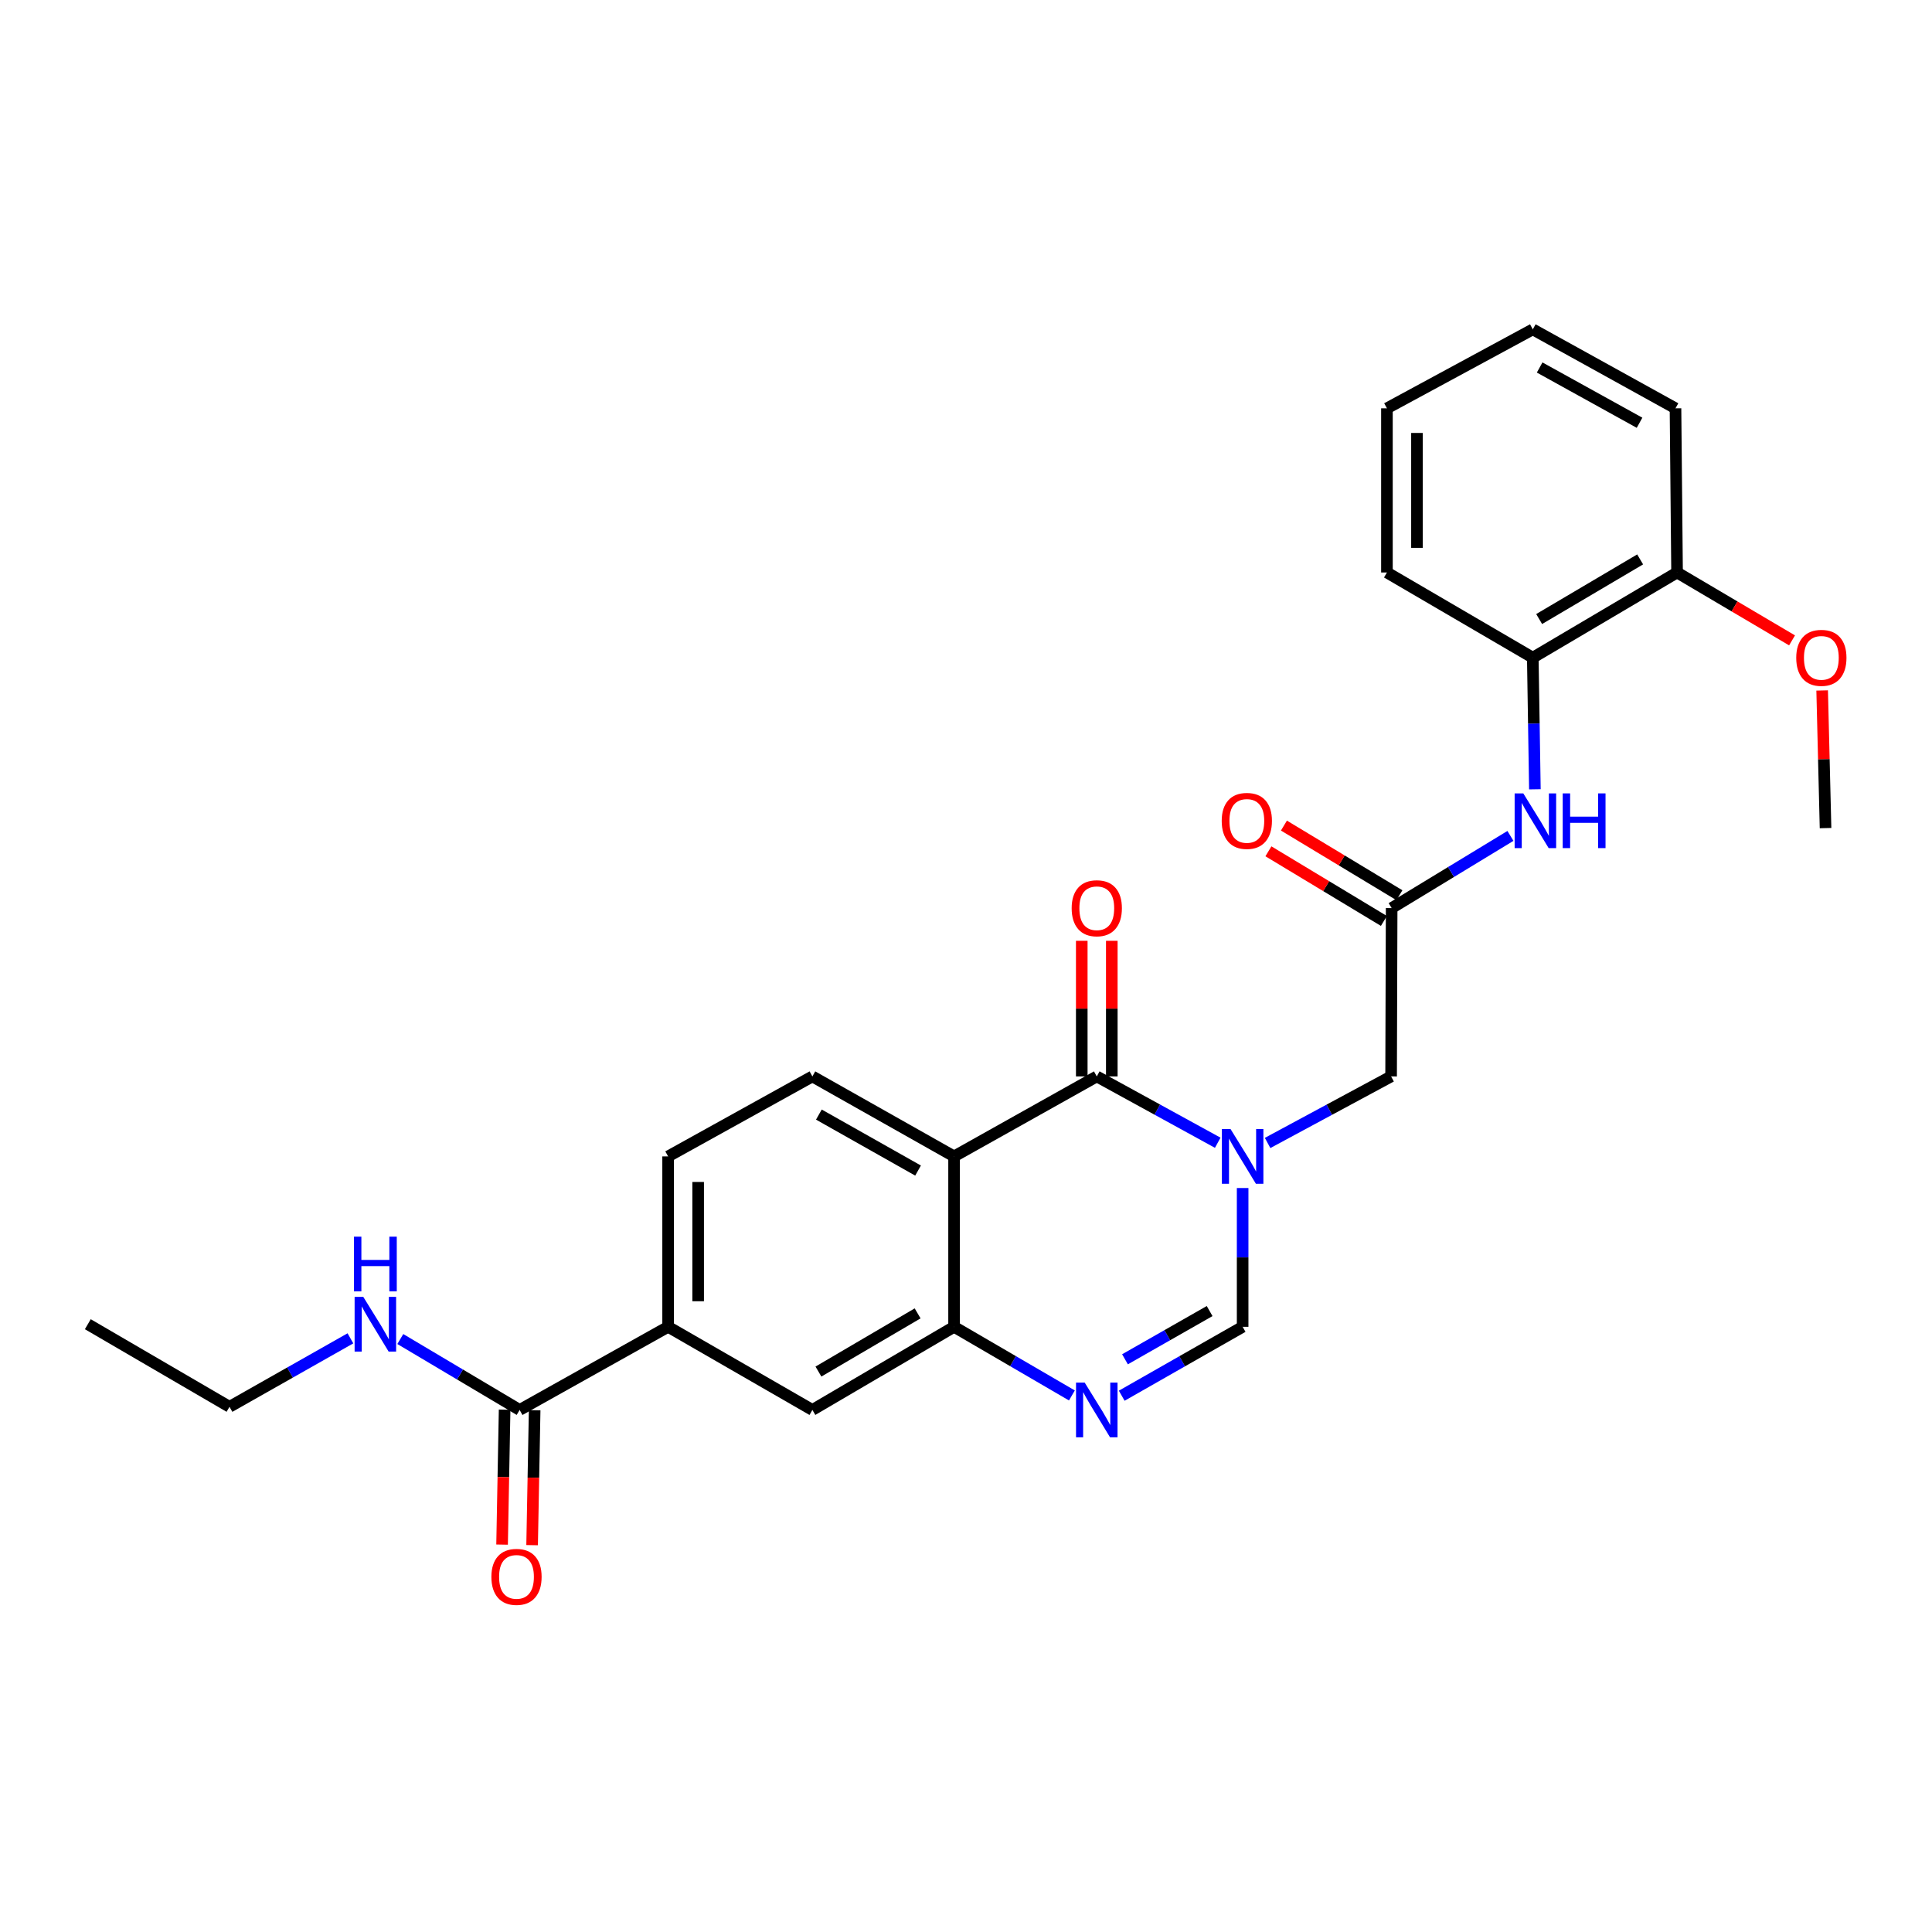 <?xml version='1.0' encoding='iso-8859-1'?>
<svg version='1.1' baseProfile='full'
              xmlns='http://www.w3.org/2000/svg'
                      xmlns:rdkit='http://www.rdkit.org/xml'
                      xmlns:xlink='http://www.w3.org/1999/xlink'
                  xml:space='preserve'
width='1000px' height='1000px' viewBox='0 0 1000 1000'>
<!-- END OF HEADER -->
<rect style='opacity:1.0;fill:#FFFFFF;stroke:none' width='1000' height='1000' x='0' y='0'> </rect>
<path class='bond-0' d='M 630.296,591.484 L 598.994,574.319' style='fill:none;fill-rule:evenodd;stroke:#0000FF;stroke-width:6px;stroke-linecap:butt;stroke-linejoin:miter;stroke-opacity:1' />
<path class='bond-0' d='M 598.994,574.319 L 567.692,557.153' style='fill:none;fill-rule:evenodd;stroke:#000000;stroke-width:6px;stroke-linecap:butt;stroke-linejoin:miter;stroke-opacity:1' />
<path class='bond-4' d='M 643.188,614.92 L 643.188,650.839' style='fill:none;fill-rule:evenodd;stroke:#0000FF;stroke-width:6px;stroke-linecap:butt;stroke-linejoin:miter;stroke-opacity:1' />
<path class='bond-4' d='M 643.188,650.839 L 643.188,686.758' style='fill:none;fill-rule:evenodd;stroke:#000000;stroke-width:6px;stroke-linecap:butt;stroke-linejoin:miter;stroke-opacity:1' />
<path class='bond-8' d='M 656.11,591.593 L 688.071,574.373' style='fill:none;fill-rule:evenodd;stroke:#0000FF;stroke-width:6px;stroke-linecap:butt;stroke-linejoin:miter;stroke-opacity:1' />
<path class='bond-8' d='M 688.071,574.373 L 720.032,557.153' style='fill:none;fill-rule:evenodd;stroke:#000000;stroke-width:6px;stroke-linecap:butt;stroke-linejoin:miter;stroke-opacity:1' />
<path class='bond-1' d='M 567.692,557.153 L 493.828,598.555' style='fill:none;fill-rule:evenodd;stroke:#000000;stroke-width:6px;stroke-linecap:butt;stroke-linejoin:miter;stroke-opacity:1' />
<path class='bond-13' d='M 575.466,557.153 L 575.466,522.056' style='fill:none;fill-rule:evenodd;stroke:#000000;stroke-width:6px;stroke-linecap:butt;stroke-linejoin:miter;stroke-opacity:1' />
<path class='bond-13' d='M 575.466,522.056 L 575.466,486.959' style='fill:none;fill-rule:evenodd;stroke:#FF0000;stroke-width:6px;stroke-linecap:butt;stroke-linejoin:miter;stroke-opacity:1' />
<path class='bond-13' d='M 559.918,557.153 L 559.918,522.056' style='fill:none;fill-rule:evenodd;stroke:#000000;stroke-width:6px;stroke-linecap:butt;stroke-linejoin:miter;stroke-opacity:1' />
<path class='bond-13' d='M 559.918,522.056 L 559.918,486.959' style='fill:none;fill-rule:evenodd;stroke:#FF0000;stroke-width:6px;stroke-linecap:butt;stroke-linejoin:miter;stroke-opacity:1' />
<path class='bond-9' d='M 493.828,598.555 L 420.491,557.153' style='fill:none;fill-rule:evenodd;stroke:#000000;stroke-width:6px;stroke-linecap:butt;stroke-linejoin:miter;stroke-opacity:1' />
<path class='bond-9' d='M 475.184,605.884 L 423.848,576.903' style='fill:none;fill-rule:evenodd;stroke:#000000;stroke-width:6px;stroke-linecap:butt;stroke-linejoin:miter;stroke-opacity:1' />
<path class='bond-27' d='M 493.828,598.555 L 493.828,686.758' style='fill:none;fill-rule:evenodd;stroke:#000000;stroke-width:6px;stroke-linecap:butt;stroke-linejoin:miter;stroke-opacity:1' />
<path class='bond-2' d='M 580.604,722.425 L 611.896,704.591' style='fill:none;fill-rule:evenodd;stroke:#0000FF;stroke-width:6px;stroke-linecap:butt;stroke-linejoin:miter;stroke-opacity:1' />
<path class='bond-2' d='M 611.896,704.591 L 643.188,686.758' style='fill:none;fill-rule:evenodd;stroke:#000000;stroke-width:6px;stroke-linecap:butt;stroke-linejoin:miter;stroke-opacity:1' />
<path class='bond-2' d='M 582.293,703.566 L 604.198,691.082' style='fill:none;fill-rule:evenodd;stroke:#0000FF;stroke-width:6px;stroke-linecap:butt;stroke-linejoin:miter;stroke-opacity:1' />
<path class='bond-2' d='M 604.198,691.082 L 626.102,678.599' style='fill:none;fill-rule:evenodd;stroke:#000000;stroke-width:6px;stroke-linecap:butt;stroke-linejoin:miter;stroke-opacity:1' />
<path class='bond-3' d='M 554.815,722.283 L 524.322,704.52' style='fill:none;fill-rule:evenodd;stroke:#0000FF;stroke-width:6px;stroke-linecap:butt;stroke-linejoin:miter;stroke-opacity:1' />
<path class='bond-3' d='M 524.322,704.52 L 493.828,686.758' style='fill:none;fill-rule:evenodd;stroke:#000000;stroke-width:6px;stroke-linecap:butt;stroke-linejoin:miter;stroke-opacity:1' />
<path class='bond-11' d='M 493.828,686.758 L 420.491,729.784' style='fill:none;fill-rule:evenodd;stroke:#000000;stroke-width:6px;stroke-linecap:butt;stroke-linejoin:miter;stroke-opacity:1' />
<path class='bond-11' d='M 474.96,679.801 L 423.624,709.919' style='fill:none;fill-rule:evenodd;stroke:#000000;stroke-width:6px;stroke-linecap:butt;stroke-linejoin:miter;stroke-opacity:1' />
<path class='bond-5' d='M 720.317,470.021 L 720.032,557.153' style='fill:none;fill-rule:evenodd;stroke:#000000;stroke-width:6px;stroke-linecap:butt;stroke-linejoin:miter;stroke-opacity:1' />
<path class='bond-7' d='M 720.317,470.021 L 751.059,451.343' style='fill:none;fill-rule:evenodd;stroke:#000000;stroke-width:6px;stroke-linecap:butt;stroke-linejoin:miter;stroke-opacity:1' />
<path class='bond-7' d='M 751.059,451.343 L 781.8,432.666' style='fill:none;fill-rule:evenodd;stroke:#0000FF;stroke-width:6px;stroke-linecap:butt;stroke-linejoin:miter;stroke-opacity:1' />
<path class='bond-16' d='M 724.332,463.364 L 694.446,445.342' style='fill:none;fill-rule:evenodd;stroke:#000000;stroke-width:6px;stroke-linecap:butt;stroke-linejoin:miter;stroke-opacity:1' />
<path class='bond-16' d='M 694.446,445.342 L 664.559,427.32' style='fill:none;fill-rule:evenodd;stroke:#FF0000;stroke-width:6px;stroke-linecap:butt;stroke-linejoin:miter;stroke-opacity:1' />
<path class='bond-16' d='M 716.303,476.678 L 686.416,458.657' style='fill:none;fill-rule:evenodd;stroke:#000000;stroke-width:6px;stroke-linecap:butt;stroke-linejoin:miter;stroke-opacity:1' />
<path class='bond-16' d='M 686.416,458.657 L 656.53,440.635' style='fill:none;fill-rule:evenodd;stroke:#FF0000;stroke-width:6px;stroke-linecap:butt;stroke-linejoin:miter;stroke-opacity:1' />
<path class='bond-6' d='M 268.963,729.784 L 345.816,686.758' style='fill:none;fill-rule:evenodd;stroke:#000000;stroke-width:6px;stroke-linecap:butt;stroke-linejoin:miter;stroke-opacity:1' />
<path class='bond-15' d='M 261.19,729.637 L 260.534,764.558' style='fill:none;fill-rule:evenodd;stroke:#000000;stroke-width:6px;stroke-linecap:butt;stroke-linejoin:miter;stroke-opacity:1' />
<path class='bond-15' d='M 260.534,764.558 L 259.877,799.479' style='fill:none;fill-rule:evenodd;stroke:#FF0000;stroke-width:6px;stroke-linecap:butt;stroke-linejoin:miter;stroke-opacity:1' />
<path class='bond-15' d='M 276.736,729.93 L 276.079,764.85' style='fill:none;fill-rule:evenodd;stroke:#000000;stroke-width:6px;stroke-linecap:butt;stroke-linejoin:miter;stroke-opacity:1' />
<path class='bond-15' d='M 276.079,764.85 L 275.422,799.771' style='fill:none;fill-rule:evenodd;stroke:#FF0000;stroke-width:6px;stroke-linecap:butt;stroke-linejoin:miter;stroke-opacity:1' />
<path class='bond-18' d='M 268.963,729.784 L 238.081,711.433' style='fill:none;fill-rule:evenodd;stroke:#000000;stroke-width:6px;stroke-linecap:butt;stroke-linejoin:miter;stroke-opacity:1' />
<path class='bond-18' d='M 238.081,711.433 L 207.199,693.082' style='fill:none;fill-rule:evenodd;stroke:#0000FF;stroke-width:6px;stroke-linecap:butt;stroke-linejoin:miter;stroke-opacity:1' />
<path class='bond-12' d='M 794.457,408.548 L 793.913,374.482' style='fill:none;fill-rule:evenodd;stroke:#0000FF;stroke-width:6px;stroke-linecap:butt;stroke-linejoin:miter;stroke-opacity:1' />
<path class='bond-12' d='M 793.913,374.482 L 793.369,340.416' style='fill:none;fill-rule:evenodd;stroke:#000000;stroke-width:6px;stroke-linecap:butt;stroke-linejoin:miter;stroke-opacity:1' />
<path class='bond-14' d='M 420.491,557.153 L 345.816,598.555' style='fill:none;fill-rule:evenodd;stroke:#000000;stroke-width:6px;stroke-linecap:butt;stroke-linejoin:miter;stroke-opacity:1' />
<path class='bond-10' d='M 345.816,686.758 L 420.491,729.784' style='fill:none;fill-rule:evenodd;stroke:#000000;stroke-width:6px;stroke-linecap:butt;stroke-linejoin:miter;stroke-opacity:1' />
<path class='bond-28' d='M 345.816,686.758 L 345.816,598.555' style='fill:none;fill-rule:evenodd;stroke:#000000;stroke-width:6px;stroke-linecap:butt;stroke-linejoin:miter;stroke-opacity:1' />
<path class='bond-28' d='M 361.364,673.527 L 361.364,611.785' style='fill:none;fill-rule:evenodd;stroke:#000000;stroke-width:6px;stroke-linecap:butt;stroke-linejoin:miter;stroke-opacity:1' />
<path class='bond-17' d='M 793.369,340.416 L 868.045,296.319' style='fill:none;fill-rule:evenodd;stroke:#000000;stroke-width:6px;stroke-linecap:butt;stroke-linejoin:miter;stroke-opacity:1' />
<path class='bond-17' d='M 796.664,320.413 L 848.937,289.545' style='fill:none;fill-rule:evenodd;stroke:#000000;stroke-width:6px;stroke-linecap:butt;stroke-linejoin:miter;stroke-opacity:1' />
<path class='bond-20' d='M 793.369,340.416 L 717.873,296.319' style='fill:none;fill-rule:evenodd;stroke:#000000;stroke-width:6px;stroke-linecap:butt;stroke-linejoin:miter;stroke-opacity:1' />
<path class='bond-19' d='M 868.045,296.319 L 897.803,313.89' style='fill:none;fill-rule:evenodd;stroke:#000000;stroke-width:6px;stroke-linecap:butt;stroke-linejoin:miter;stroke-opacity:1' />
<path class='bond-19' d='M 897.803,313.89 L 927.561,331.46' style='fill:none;fill-rule:evenodd;stroke:#FF0000;stroke-width:6px;stroke-linecap:butt;stroke-linejoin:miter;stroke-opacity:1' />
<path class='bond-21' d='M 868.045,296.319 L 867.233,211.347' style='fill:none;fill-rule:evenodd;stroke:#000000;stroke-width:6px;stroke-linecap:butt;stroke-linejoin:miter;stroke-opacity:1' />
<path class='bond-22' d='M 181.379,692.72 L 150.085,710.44' style='fill:none;fill-rule:evenodd;stroke:#0000FF;stroke-width:6px;stroke-linecap:butt;stroke-linejoin:miter;stroke-opacity:1' />
<path class='bond-22' d='M 150.085,710.44 L 118.791,728.16' style='fill:none;fill-rule:evenodd;stroke:#000000;stroke-width:6px;stroke-linecap:butt;stroke-linejoin:miter;stroke-opacity:1' />
<path class='bond-23' d='M 943.146,357.382 L 944.021,393' style='fill:none;fill-rule:evenodd;stroke:#FF0000;stroke-width:6px;stroke-linecap:butt;stroke-linejoin:miter;stroke-opacity:1' />
<path class='bond-23' d='M 944.021,393 L 944.897,428.619' style='fill:none;fill-rule:evenodd;stroke:#000000;stroke-width:6px;stroke-linecap:butt;stroke-linejoin:miter;stroke-opacity:1' />
<path class='bond-25' d='M 717.873,296.319 L 717.873,211.347' style='fill:none;fill-rule:evenodd;stroke:#000000;stroke-width:6px;stroke-linecap:butt;stroke-linejoin:miter;stroke-opacity:1' />
<path class='bond-25' d='M 733.421,283.573 L 733.421,224.093' style='fill:none;fill-rule:evenodd;stroke:#000000;stroke-width:6px;stroke-linecap:butt;stroke-linejoin:miter;stroke-opacity:1' />
<path class='bond-29' d='M 867.233,211.347 L 793.369,170.48' style='fill:none;fill-rule:evenodd;stroke:#000000;stroke-width:6px;stroke-linecap:butt;stroke-linejoin:miter;stroke-opacity:1' />
<path class='bond-29' d='M 848.626,218.822 L 796.921,190.215' style='fill:none;fill-rule:evenodd;stroke:#000000;stroke-width:6px;stroke-linecap:butt;stroke-linejoin:miter;stroke-opacity:1' />
<path class='bond-24' d='M 118.791,728.16 L 45.455,685.41' style='fill:none;fill-rule:evenodd;stroke:#000000;stroke-width:6px;stroke-linecap:butt;stroke-linejoin:miter;stroke-opacity:1' />
<path class='bond-26' d='M 717.873,211.347 L 793.369,170.48' style='fill:none;fill-rule:evenodd;stroke:#000000;stroke-width:6px;stroke-linecap:butt;stroke-linejoin:miter;stroke-opacity:1' />
<path  class='atom-0' d='M 636.928 584.395
L 646.208 599.395
Q 647.128 600.875, 648.608 603.555
Q 650.088 606.235, 650.168 606.395
L 650.168 584.395
L 653.928 584.395
L 653.928 612.715
L 650.048 612.715
L 640.088 596.315
Q 638.928 594.395, 637.688 592.195
Q 636.488 589.995, 636.128 589.315
L 636.128 612.715
L 632.448 612.715
L 632.448 584.395
L 636.928 584.395
' fill='#0000FF'/>
<path  class='atom-3' d='M 561.432 715.624
L 570.712 730.624
Q 571.632 732.104, 573.112 734.784
Q 574.592 737.464, 574.672 737.624
L 574.672 715.624
L 578.432 715.624
L 578.432 743.944
L 574.552 743.944
L 564.592 727.544
Q 563.432 725.624, 562.192 723.424
Q 560.992 721.224, 560.632 720.544
L 560.632 743.944
L 556.952 743.944
L 556.952 715.624
L 561.432 715.624
' fill='#0000FF'/>
<path  class='atom-8' d='M 788.456 410.658
L 797.736 425.658
Q 798.656 427.138, 800.136 429.818
Q 801.616 432.498, 801.696 432.658
L 801.696 410.658
L 805.456 410.658
L 805.456 438.978
L 801.576 438.978
L 791.616 422.578
Q 790.456 420.658, 789.216 418.458
Q 788.016 416.258, 787.656 415.578
L 787.656 438.978
L 783.976 438.978
L 783.976 410.658
L 788.456 410.658
' fill='#0000FF'/>
<path  class='atom-8' d='M 808.856 410.658
L 812.696 410.658
L 812.696 422.698
L 827.176 422.698
L 827.176 410.658
L 831.016 410.658
L 831.016 438.978
L 827.176 438.978
L 827.176 425.898
L 812.696 425.898
L 812.696 438.978
L 808.856 438.978
L 808.856 410.658
' fill='#0000FF'/>
<path  class='atom-14' d='M 554.692 470.101
Q 554.692 463.301, 558.052 459.501
Q 561.412 455.701, 567.692 455.701
Q 573.972 455.701, 577.332 459.501
Q 580.692 463.301, 580.692 470.101
Q 580.692 476.981, 577.292 480.901
Q 573.892 484.781, 567.692 484.781
Q 561.452 484.781, 558.052 480.901
Q 554.692 477.021, 554.692 470.101
M 567.692 481.581
Q 572.012 481.581, 574.332 478.701
Q 576.692 475.781, 576.692 470.101
Q 576.692 464.541, 574.332 461.741
Q 572.012 458.901, 567.692 458.901
Q 563.372 458.901, 561.012 461.701
Q 558.692 464.501, 558.692 470.101
Q 558.692 475.821, 561.012 478.701
Q 563.372 481.581, 567.692 481.581
' fill='#FF0000'/>
<path  class='atom-16' d='M 254.339 816.183
Q 254.339 809.383, 257.699 805.583
Q 261.059 801.783, 267.339 801.783
Q 273.619 801.783, 276.979 805.583
Q 280.339 809.383, 280.339 816.183
Q 280.339 823.063, 276.939 826.983
Q 273.539 830.863, 267.339 830.863
Q 261.099 830.863, 257.699 826.983
Q 254.339 823.103, 254.339 816.183
M 267.339 827.663
Q 271.659 827.663, 273.979 824.783
Q 276.339 821.863, 276.339 816.183
Q 276.339 810.623, 273.979 807.823
Q 271.659 804.983, 267.339 804.983
Q 263.019 804.983, 260.659 807.783
Q 258.339 810.583, 258.339 816.183
Q 258.339 821.903, 260.659 824.783
Q 263.019 827.663, 267.339 827.663
' fill='#FF0000'/>
<path  class='atom-17' d='M 632.356 424.898
Q 632.356 418.098, 635.716 414.298
Q 639.076 410.498, 645.356 410.498
Q 651.636 410.498, 654.996 414.298
Q 658.356 418.098, 658.356 424.898
Q 658.356 431.778, 654.956 435.698
Q 651.556 439.578, 645.356 439.578
Q 639.116 439.578, 635.716 435.698
Q 632.356 431.818, 632.356 424.898
M 645.356 436.378
Q 649.676 436.378, 651.996 433.498
Q 654.356 430.578, 654.356 424.898
Q 654.356 419.338, 651.996 416.538
Q 649.676 413.698, 645.356 413.698
Q 641.036 413.698, 638.676 416.498
Q 636.356 419.298, 636.356 424.898
Q 636.356 430.618, 638.676 433.498
Q 641.036 436.378, 645.356 436.378
' fill='#FF0000'/>
<path  class='atom-19' d='M 188.028 671.25
L 197.308 686.25
Q 198.228 687.73, 199.708 690.41
Q 201.188 693.09, 201.268 693.25
L 201.268 671.25
L 205.028 671.25
L 205.028 699.57
L 201.148 699.57
L 191.188 683.17
Q 190.028 681.25, 188.788 679.05
Q 187.588 676.85, 187.228 676.17
L 187.228 699.57
L 183.548 699.57
L 183.548 671.25
L 188.028 671.25
' fill='#0000FF'/>
<path  class='atom-19' d='M 183.208 640.098
L 187.048 640.098
L 187.048 652.138
L 201.528 652.138
L 201.528 640.098
L 205.368 640.098
L 205.368 668.418
L 201.528 668.418
L 201.528 655.338
L 187.048 655.338
L 187.048 668.418
L 183.208 668.418
L 183.208 640.098
' fill='#0000FF'/>
<path  class='atom-20' d='M 929.729 340.496
Q 929.729 333.696, 933.089 329.896
Q 936.449 326.096, 942.729 326.096
Q 949.009 326.096, 952.369 329.896
Q 955.729 333.696, 955.729 340.496
Q 955.729 347.376, 952.329 351.296
Q 948.929 355.176, 942.729 355.176
Q 936.489 355.176, 933.089 351.296
Q 929.729 347.416, 929.729 340.496
M 942.729 351.976
Q 947.049 351.976, 949.369 349.096
Q 951.729 346.176, 951.729 340.496
Q 951.729 334.936, 949.369 332.136
Q 947.049 329.296, 942.729 329.296
Q 938.409 329.296, 936.049 332.096
Q 933.729 334.896, 933.729 340.496
Q 933.729 346.216, 936.049 349.096
Q 938.409 351.976, 942.729 351.976
' fill='#FF0000'/>
</svg>

